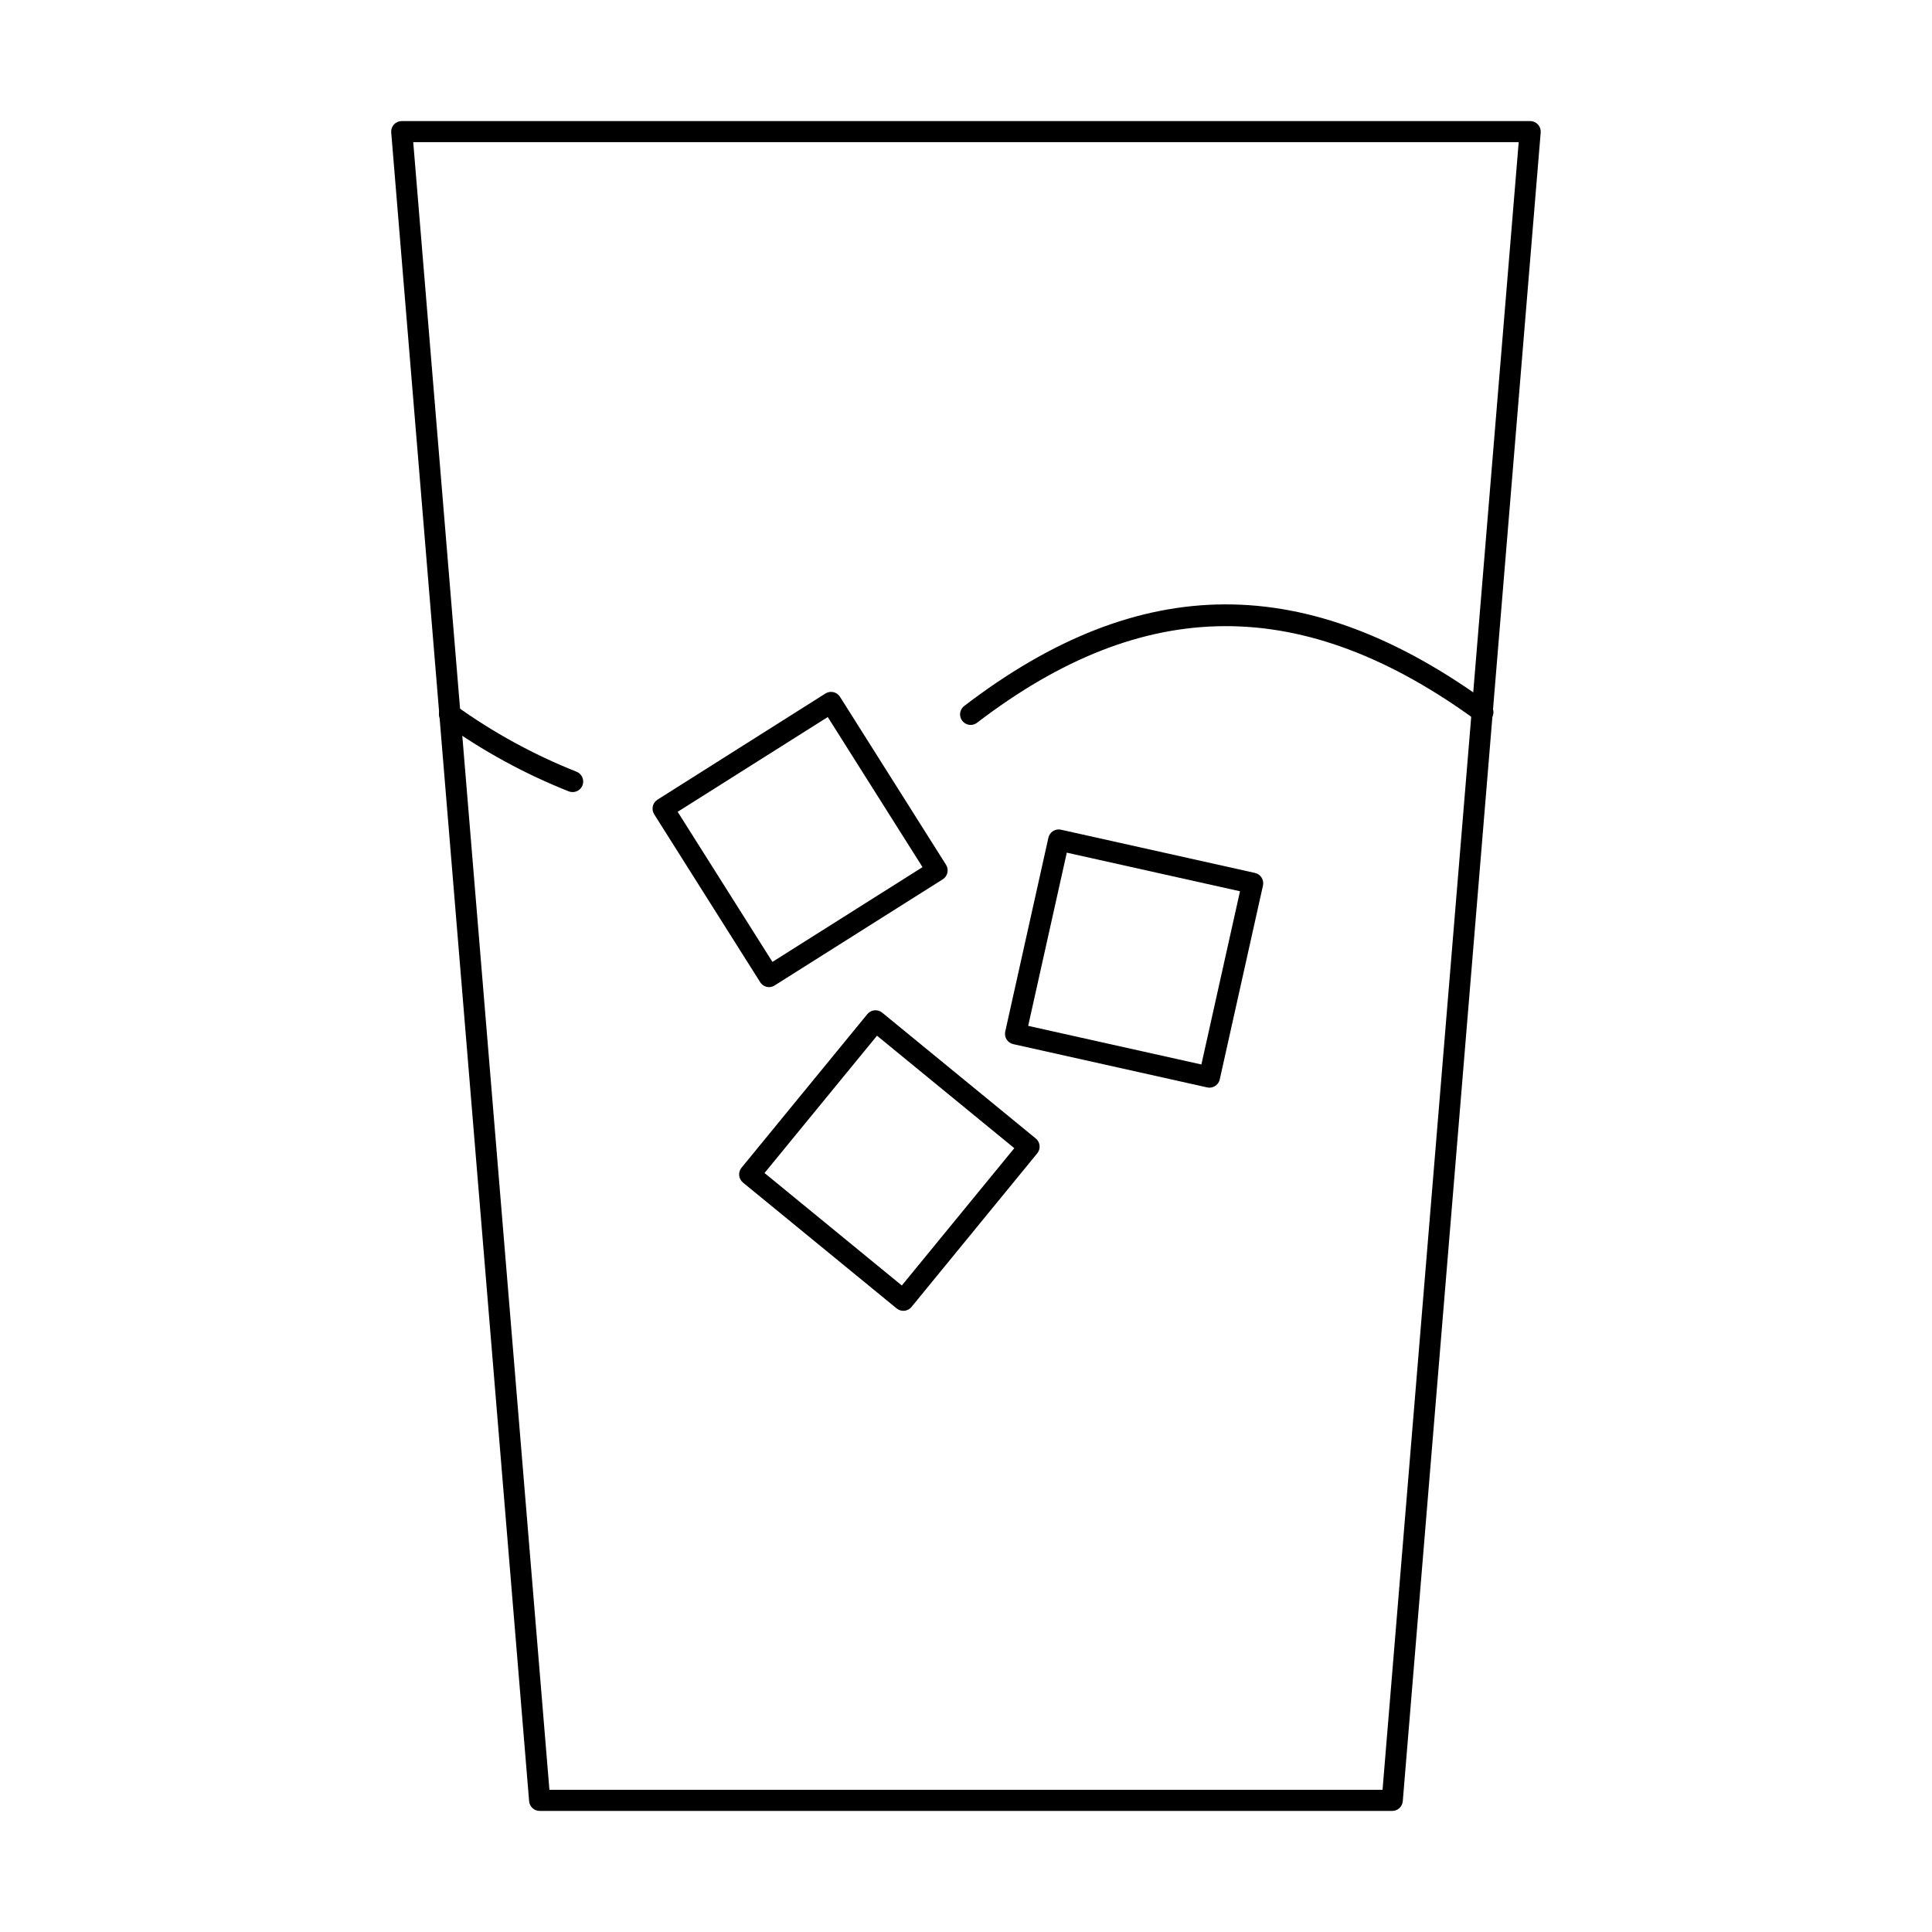 <?xml version="1.0" encoding="UTF-8"?>
<!-- Uploaded to: SVG Repo, www.svgrepo.com, Generator: SVG Repo Mixer Tools -->
<svg fill="#000000" width="800px" height="800px" version="1.1" viewBox="144 144 512 512" xmlns="http://www.w3.org/2000/svg">
 <g>
  <path d="m512.96 623.91h-225.94c-1.461 0.004-2.68-1.113-2.797-2.57l-36.547-442.23-0.004 0.004c-0.062-0.781 0.203-1.555 0.734-2.133 0.531-0.574 1.281-0.898 2.066-0.898h299.04c0.781 0 1.527 0.328 2.059 0.902 0.527 0.578 0.793 1.348 0.727 2.129l-36.547 442.23v-0.004c-0.121 1.453-1.336 2.57-2.793 2.57zm-127.91-5.598h125.34l36.082-436.64h-292.96l36.09 436.64z"/>
  <path d="m347.83 405.6c-0.961 0-1.855-0.492-2.371-1.305l-28.098-44.508h0.004c-0.398-0.629-0.527-1.387-0.363-2.113 0.164-0.723 0.605-1.352 1.23-1.75l44.516-28.137c0.625-0.395 1.387-0.527 2.109-0.363 0.727 0.164 1.355 0.609 1.75 1.238l28.098 44.508c0.398 0.629 0.527 1.387 0.363 2.113-0.164 0.723-0.609 1.352-1.238 1.75l-44.508 28.098v-0.004c-0.441 0.301-0.961 0.461-1.492 0.473zm-24.242-46.465 25.113 39.777 39.777-25.113-25.113-39.777z"/>
  <path d="m464.52 432.24c-0.203 0-0.406-0.023-0.605-0.066l-51.383-11.465c-0.73-0.16-1.363-0.605-1.766-1.234-0.398-0.633-0.527-1.398-0.363-2.125l11.434-51.344c0.16-0.73 0.605-1.363 1.234-1.762 0.629-0.402 1.395-0.531 2.121-0.363l51.379 11.453c0.73 0.16 1.363 0.605 1.762 1.234 0.402 0.629 0.531 1.395 0.367 2.121l-11.453 51.371v0.004c-0.293 1.27-1.422 2.176-2.727 2.176zm-48.043-16.375 45.902 10.234 10.234-45.902-45.902-10.234z"/>
  <path d="m383.39 491.38c-0.645 0-1.27-0.227-1.77-0.633l-40.73-33.359c-1.184-0.977-1.359-2.723-0.391-3.918l33.359-40.719h-0.004c0.977-1.184 2.727-1.363 3.918-0.398l40.719 33.359c1.188 0.977 1.363 2.723 0.398 3.918l-33.336 40.727c-0.531 0.648-1.324 1.023-2.164 1.023zm-36.785-36.52 36.387 29.809 29.809-36.387-36.387-29.809z"/>
  <path d="m295.75 353.91c-0.344 0-0.688-0.062-1.008-0.184-11.758-4.664-22.895-10.754-33.164-18.137-0.633-0.418-1.07-1.074-1.215-1.82-0.141-0.746 0.027-1.516 0.465-2.137 0.441-0.621 1.109-1.035 1.863-1.148 0.75-0.117 1.516 0.078 2.117 0.535 9.895 7.113 20.621 12.984 31.949 17.477 1.262 0.484 1.996 1.801 1.75 3.129-0.246 1.328-1.406 2.289-2.758 2.285z"/>
  <path d="m401.23 336.11c-1.207 0-2.273-0.773-2.656-1.914-0.379-1.145 0.012-2.402 0.977-3.125 46.648-35.699 90.883-35.871 139.19-0.516 1.16 0.938 1.383 2.625 0.5 3.832-0.883 1.203-2.559 1.504-3.805 0.68-46.016-33.656-88.105-33.516-132.49 0.453h0.004c-0.492 0.383-1.098 0.59-1.719 0.59z"/>
 </g>
</svg>